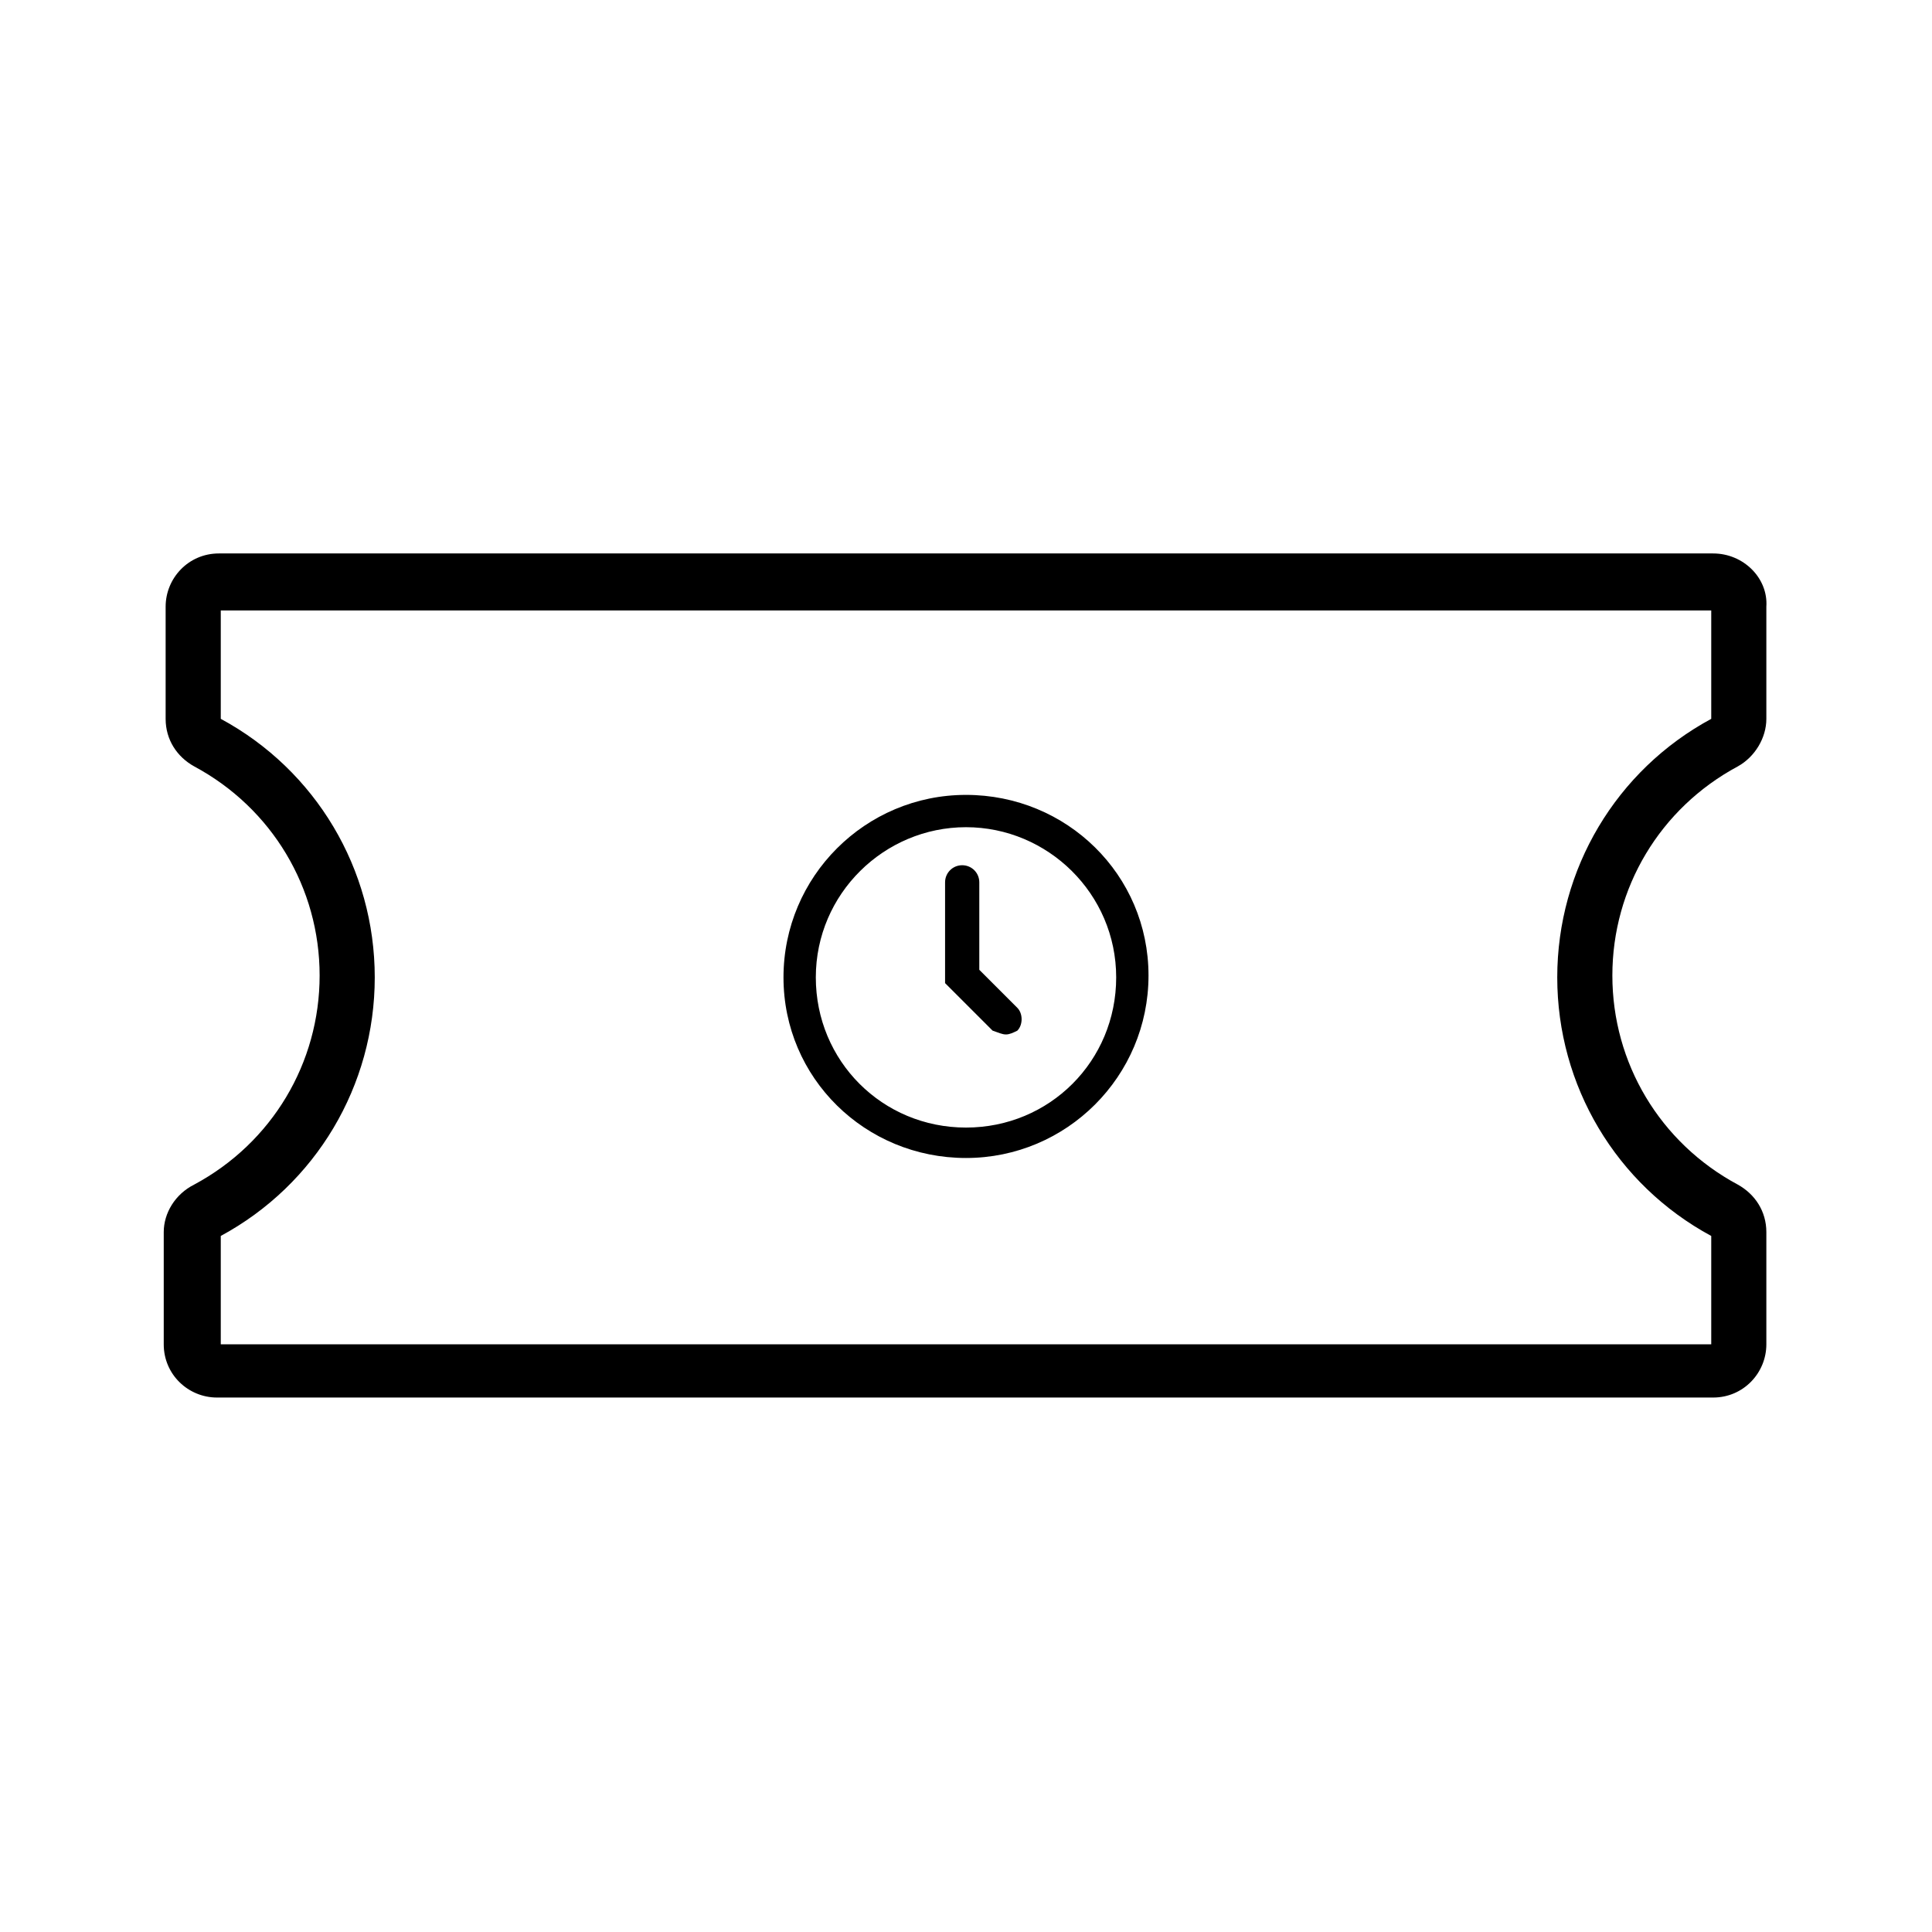 <?xml version="1.0" encoding="UTF-8"?>
<!-- Uploaded to: ICON Repo, www.svgrepo.com, Generator: ICON Repo Mixer Tools -->
<svg fill="#000000" width="800px" height="800px" version="1.1" viewBox="144 144 512 512" xmlns="http://www.w3.org/2000/svg">
 <g>
  <path d="m400 450.88c26.703 0 48.367-21.664 48.367-48.367-0.004-26.699-21.668-47.859-48.367-47.859-26.703 0-48.367 21.664-48.367 48.367 0 26.699 21.664 47.859 48.367 47.859zm0-87.664c21.664 0 39.801 17.633 39.801 39.801s-17.633 39.801-39.801 39.801-39.801-17.633-39.801-39.801c0-22.164 18.137-39.801 39.801-39.801z"/>
  <path d="m410.58 418.14c1.008 0 2.016-0.504 3.023-1.008 1.512-1.512 1.512-4.535 0-6.047l-10.078-10.078v-23.176c0-2.519-2.016-4.535-4.535-4.535s-4.535 2.016-4.535 4.535v26.703l12.594 12.594c1.516 0.508 2.523 1.012 3.531 1.012z"/>
  <path d="m598 290.67h-396c-8.062 0-14.105 6.551-14.105 14.105v29.727c0 5.543 3.023 10.078 7.559 12.594 20.656 11.082 33.25 32.242 33.25 55.418s-12.594 44.336-33.25 55.418c-5.039 2.523-8.062 7.559-8.062 12.598v29.727c0 8.062 6.551 14.105 14.105 14.105h396.5c8.062 0 14.105-6.551 14.105-14.105v-29.727c0-5.543-3.023-10.078-7.559-12.594-20.656-11.082-33.25-32.242-33.25-55.418s12.594-44.336 33.25-55.418c4.535-2.519 7.559-7.559 7.559-12.594v-29.727c0.504-7.559-6.047-14.109-14.105-14.109zm-0.504 43.832c-25.191 13.602-40.809 39.801-40.809 68.52s15.617 54.914 40.809 68.52v28.719l-394.99-0.004v-28.719c25.191-13.602 40.809-39.801 40.809-68.52s-15.617-54.914-40.809-68.52v-28.719h394.99z"/>
 </g>
</svg>